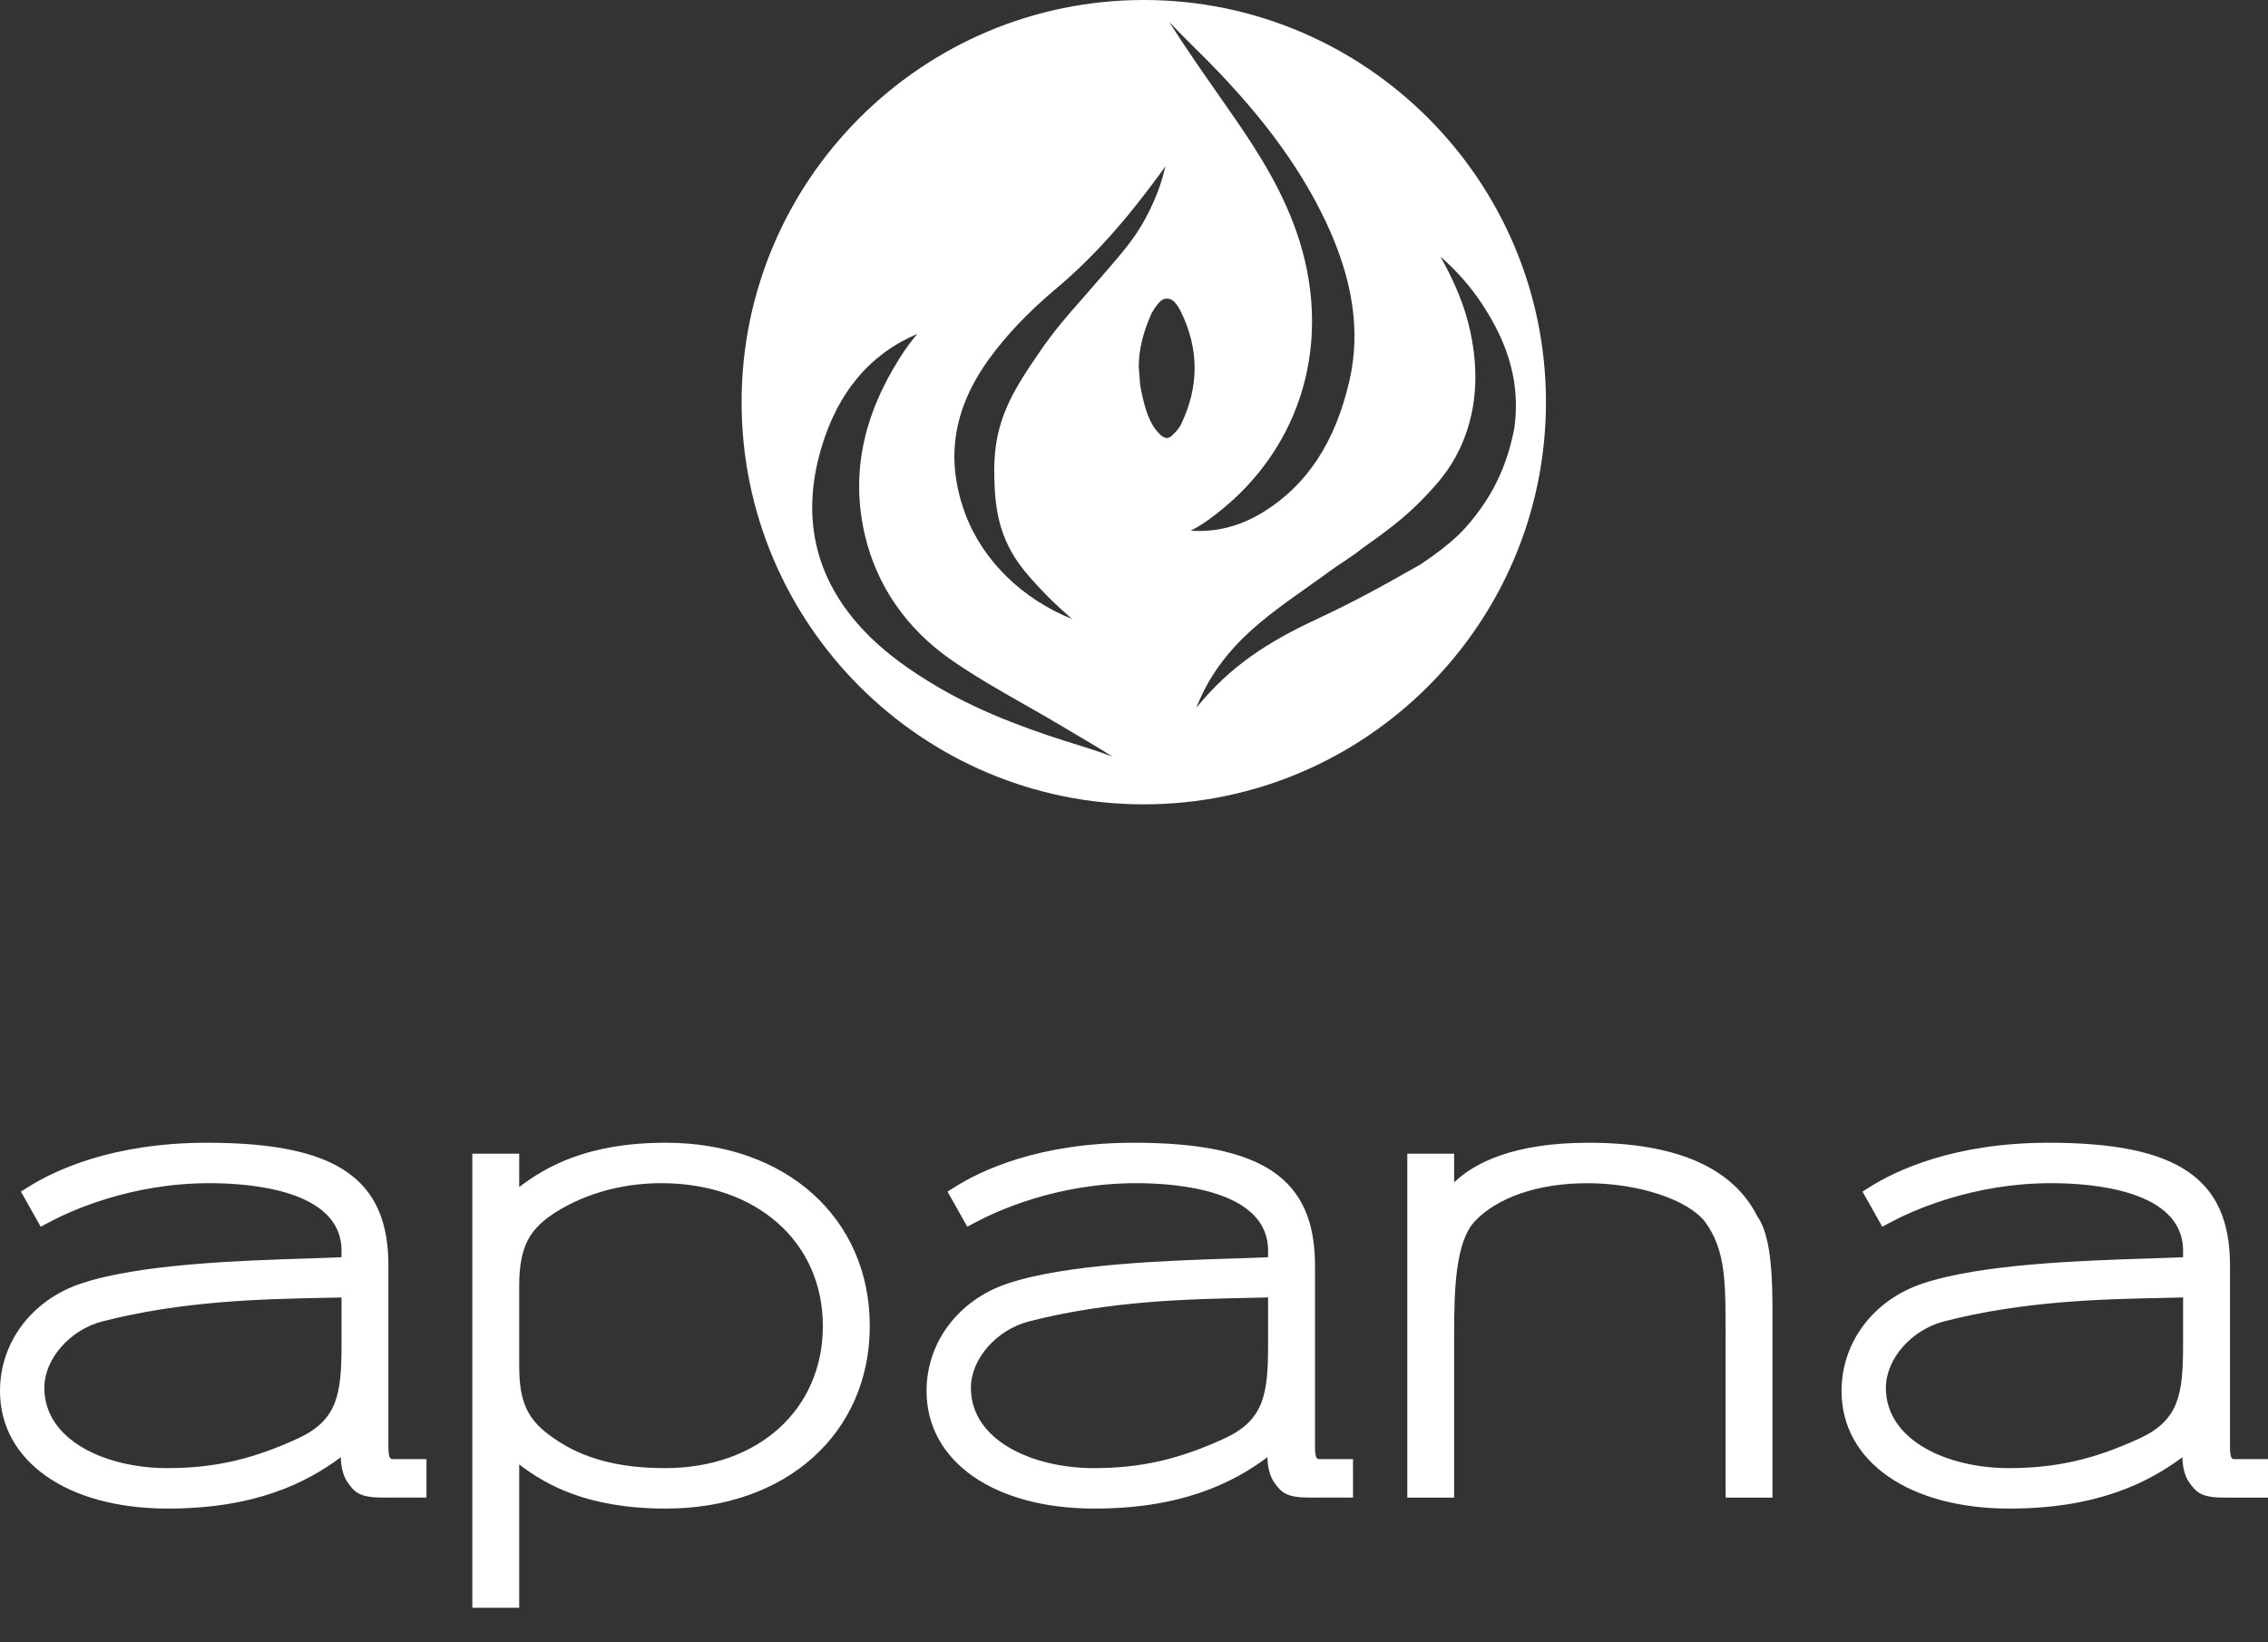 <svg width="58" height="42" viewBox="0 0 58 42" fill="none" xmlns="http://www.w3.org/2000/svg">
<rect x="0" y="0" width="58" height="42" fill="#333333" stroke="none"/>
<path fill-rule="evenodd" clip-rule="evenodd" d="M18.965 10.285C18.965 4.614 23.578 0 29.25 0C34.921 0 39.535 4.614 39.535 10.285C39.535 15.956 34.921 20.57 29.25 20.57C23.578 20.57 18.965 15.956 18.965 10.285ZM27.02 7.371C26.303 7.973 25.738 8.566 25.291 9.184C24.368 10.46 24.17 11.755 24.686 13.143C25.133 14.343 26.155 15.327 27.418 15.83L27.371 15.789C27.065 15.519 26.803 15.288 26.337 14.763C25.575 13.905 25.426 13.105 25.426 12.014C25.426 10.784 25.874 10.038 26.558 9.041C26.961 8.453 27.258 8.116 27.667 7.651L27.68 7.637L27.687 7.629C27.83 7.467 27.986 7.289 28.165 7.08C28.749 6.407 29.018 6.09 29.285 5.6C29.534 5.143 29.707 4.691 29.802 4.253C29.773 4.296 29.743 4.339 29.712 4.381C28.786 5.657 27.93 6.606 27.02 7.371ZM24.003 17.58C25.192 18.277 26.523 18.732 27.668 19.084C27.931 19.165 28.192 19.253 28.45 19.349C28.151 19.158 27.843 18.976 27.541 18.799L27.502 18.776C27.382 18.704 27.262 18.634 27.142 18.562C26.828 18.374 26.502 18.189 26.214 18.026L26.202 18.019C25.578 17.664 24.933 17.298 24.325 16.875C23.177 16.076 22.413 14.967 22.114 13.667C21.764 12.141 22.056 10.666 23.007 9.158C23.143 8.941 23.294 8.734 23.459 8.539C22.249 9.053 21.424 10.032 21.003 11.459C20.455 13.316 20.878 14.945 22.261 16.299C22.711 16.739 23.264 17.146 24.003 17.58ZM29.681 11.123C29.819 11.248 29.905 11.202 29.978 11.133C30.113 11.006 30.172 10.917 30.197 10.864C30.669 9.895 30.668 8.917 30.193 7.959C30.035 7.638 29.904 7.637 29.841 7.637H29.841C29.772 7.637 29.666 7.637 29.453 8.004L29.445 8.023C29.225 8.515 29.12 8.961 29.122 9.387C29.128 9.445 29.132 9.513 29.137 9.58L29.137 9.585C29.147 9.728 29.156 9.86 29.18 9.972C29.279 10.441 29.385 10.851 29.681 11.123ZM33.236 6.174C34.09 8.927 33.192 11.658 30.892 13.302C30.748 13.405 30.6 13.495 30.45 13.572C31.099 13.617 31.726 13.457 32.317 13.089C33.431 12.397 34.148 11.302 34.508 9.742C34.8 8.476 34.602 7.141 33.901 5.661C33.209 4.2 32.16 2.803 30.598 1.269C30.37 1.044 30.134 0.809 29.901 0.562C30.311 1.211 30.76 1.853 31.195 2.475L31.2 2.482L31.255 2.561L31.534 2.962C32.196 3.915 32.861 4.964 33.236 6.174ZM36.837 6.563C37.137 7.098 37.368 7.625 37.499 8.081C37.973 9.728 37.711 11.244 36.761 12.35C36.104 13.115 35.584 13.488 34.982 13.92L34.833 14.027C34.696 14.139 34.517 14.259 34.344 14.375C34.233 14.449 34.126 14.52 34.032 14.589C33.838 14.732 33.64 14.872 33.441 15.012L33.432 15.019C32.778 15.481 32.105 15.957 31.573 16.54C31.137 17.017 30.822 17.517 30.593 18.102C31.48 17.007 32.464 16.401 33.654 15.843C34.604 15.398 35.219 15.064 36.321 14.438C37.176 13.867 37.507 13.513 37.885 12.98C38.302 12.393 38.578 11.727 38.727 10.945C38.875 9.864 38.614 8.853 37.901 7.774C37.603 7.324 37.245 6.917 36.837 6.563ZM9.933 32.361V36.992C9.933 37.315 9.989 37.315 10.059 37.315H10.906V38.299H9.812C9.219 38.299 9.081 38.186 8.889 37.908C8.782 37.759 8.717 37.52 8.717 37.272V37.266C7.828 37.928 6.518 38.58 4.291 38.58C1.725 38.58 0 37.372 0 35.574C0 34.33 0.809 33.251 2.062 32.828C3.566 32.322 6.144 32.239 7.85 32.184L7.861 32.184L7.864 32.184C8.195 32.173 8.49 32.163 8.734 32.152V31.982C8.734 30.426 6.376 30.258 5.362 30.258C3.339 30.258 1.8 30.966 1.232 31.27L1.041 31.372L0.536 30.474L0.713 30.362C1.383 29.937 2.87 29.224 5.297 29.224C8.59 29.224 9.933 30.133 9.933 32.361ZM8.734 34.388V33.181C8.568 33.185 8.395 33.189 8.215 33.192L8.213 33.192C6.714 33.223 4.66 33.266 2.616 33.794C1.785 34.009 1.134 34.755 1.134 35.492C1.134 36.84 2.713 37.545 4.275 37.545C5.484 37.545 6.46 37.322 7.643 36.775C8.626 36.311 8.734 35.661 8.734 34.388ZM13.278 30.357C13.928 29.864 14.982 29.224 17.029 29.224C20.099 29.224 22.243 31.151 22.243 33.91C22.243 36.66 20.099 38.58 17.029 38.58C14.995 38.58 13.935 37.953 13.278 37.451V41.117H12.079V29.504H13.278V30.357ZM17.013 37.545C19.385 37.545 21.043 36.05 21.043 33.91C21.043 31.76 19.345 30.258 16.914 30.258C15.86 30.258 14.851 30.555 14.073 31.093C13.571 31.453 13.278 31.861 13.278 32.872V34.932C13.278 35.871 13.492 36.319 14.155 36.777C14.905 37.301 15.812 37.545 17.013 37.545ZM33.629 36.992V32.361C33.629 30.133 32.285 29.224 28.992 29.224C26.565 29.224 25.079 29.937 24.409 30.362L24.231 30.474L24.737 31.372L24.927 31.27C25.495 30.966 27.034 30.258 29.058 30.258C30.071 30.258 32.429 30.426 32.429 31.982V32.152C32.186 32.163 31.89 32.173 31.559 32.184L31.556 32.184L31.545 32.184C29.839 32.239 27.262 32.322 25.757 32.828C24.505 33.251 23.695 34.33 23.695 35.574C23.695 37.372 25.42 38.58 27.986 38.58C30.214 38.58 31.524 37.928 32.413 37.266V37.272C32.413 37.52 32.478 37.759 32.584 37.908C32.776 38.186 32.914 38.299 33.507 38.299H34.601V37.315H33.754C33.684 37.315 33.629 37.315 33.629 36.992ZM32.429 33.181V34.388C32.429 35.661 32.321 36.311 31.338 36.775C30.155 37.322 29.18 37.545 27.97 37.545C26.409 37.545 24.829 36.84 24.829 35.492C24.829 34.755 25.48 34.009 26.312 33.794C28.356 33.266 30.409 33.223 31.909 33.192L31.91 33.192C32.09 33.189 32.263 33.185 32.429 33.181ZM37.187 30.237C37.703 29.742 38.702 29.224 40.625 29.224C42.864 29.224 44.316 29.858 44.942 31.109C45.203 31.473 45.328 32.193 45.328 33.416V38.3H44.129V34.108C44.129 32.776 44.129 31.972 43.61 31.255C43.171 30.679 41.901 30.259 40.592 30.259C39.354 30.259 38.307 30.612 37.72 31.228C37.228 31.749 37.187 32.936 37.187 34.108V38.3H35.989V29.504H37.187V30.237ZM57.153 37.315C57.083 37.315 57.028 37.315 57.028 36.992V32.361C57.028 30.133 55.685 29.224 52.391 29.224C49.965 29.224 48.478 29.937 47.807 30.362L47.63 30.474L48.136 31.372L48.327 31.27C48.894 30.966 50.433 30.258 52.457 30.258C53.47 30.258 55.828 30.426 55.828 31.982V32.152C55.581 32.163 55.281 32.173 54.944 32.184C53.239 32.239 50.661 32.322 49.156 32.828C47.904 33.251 47.094 34.33 47.094 35.574C47.094 37.372 48.819 38.58 51.385 38.58C53.613 38.58 54.923 37.928 55.812 37.266V37.272C55.812 37.52 55.877 37.759 55.983 37.908C56.176 38.186 56.313 38.3 56.906 38.3H58V37.315H57.153ZM55.828 33.181V34.388C55.828 35.661 55.72 36.311 54.738 36.775C53.555 37.322 52.579 37.545 51.369 37.545C49.808 37.545 48.228 36.84 48.228 35.492C48.228 34.756 48.879 34.01 49.711 33.794C51.756 33.265 53.81 33.223 55.309 33.193L55.412 33.19C55.555 33.188 55.694 33.185 55.828 33.181Z" fill="white"/>
</svg>
